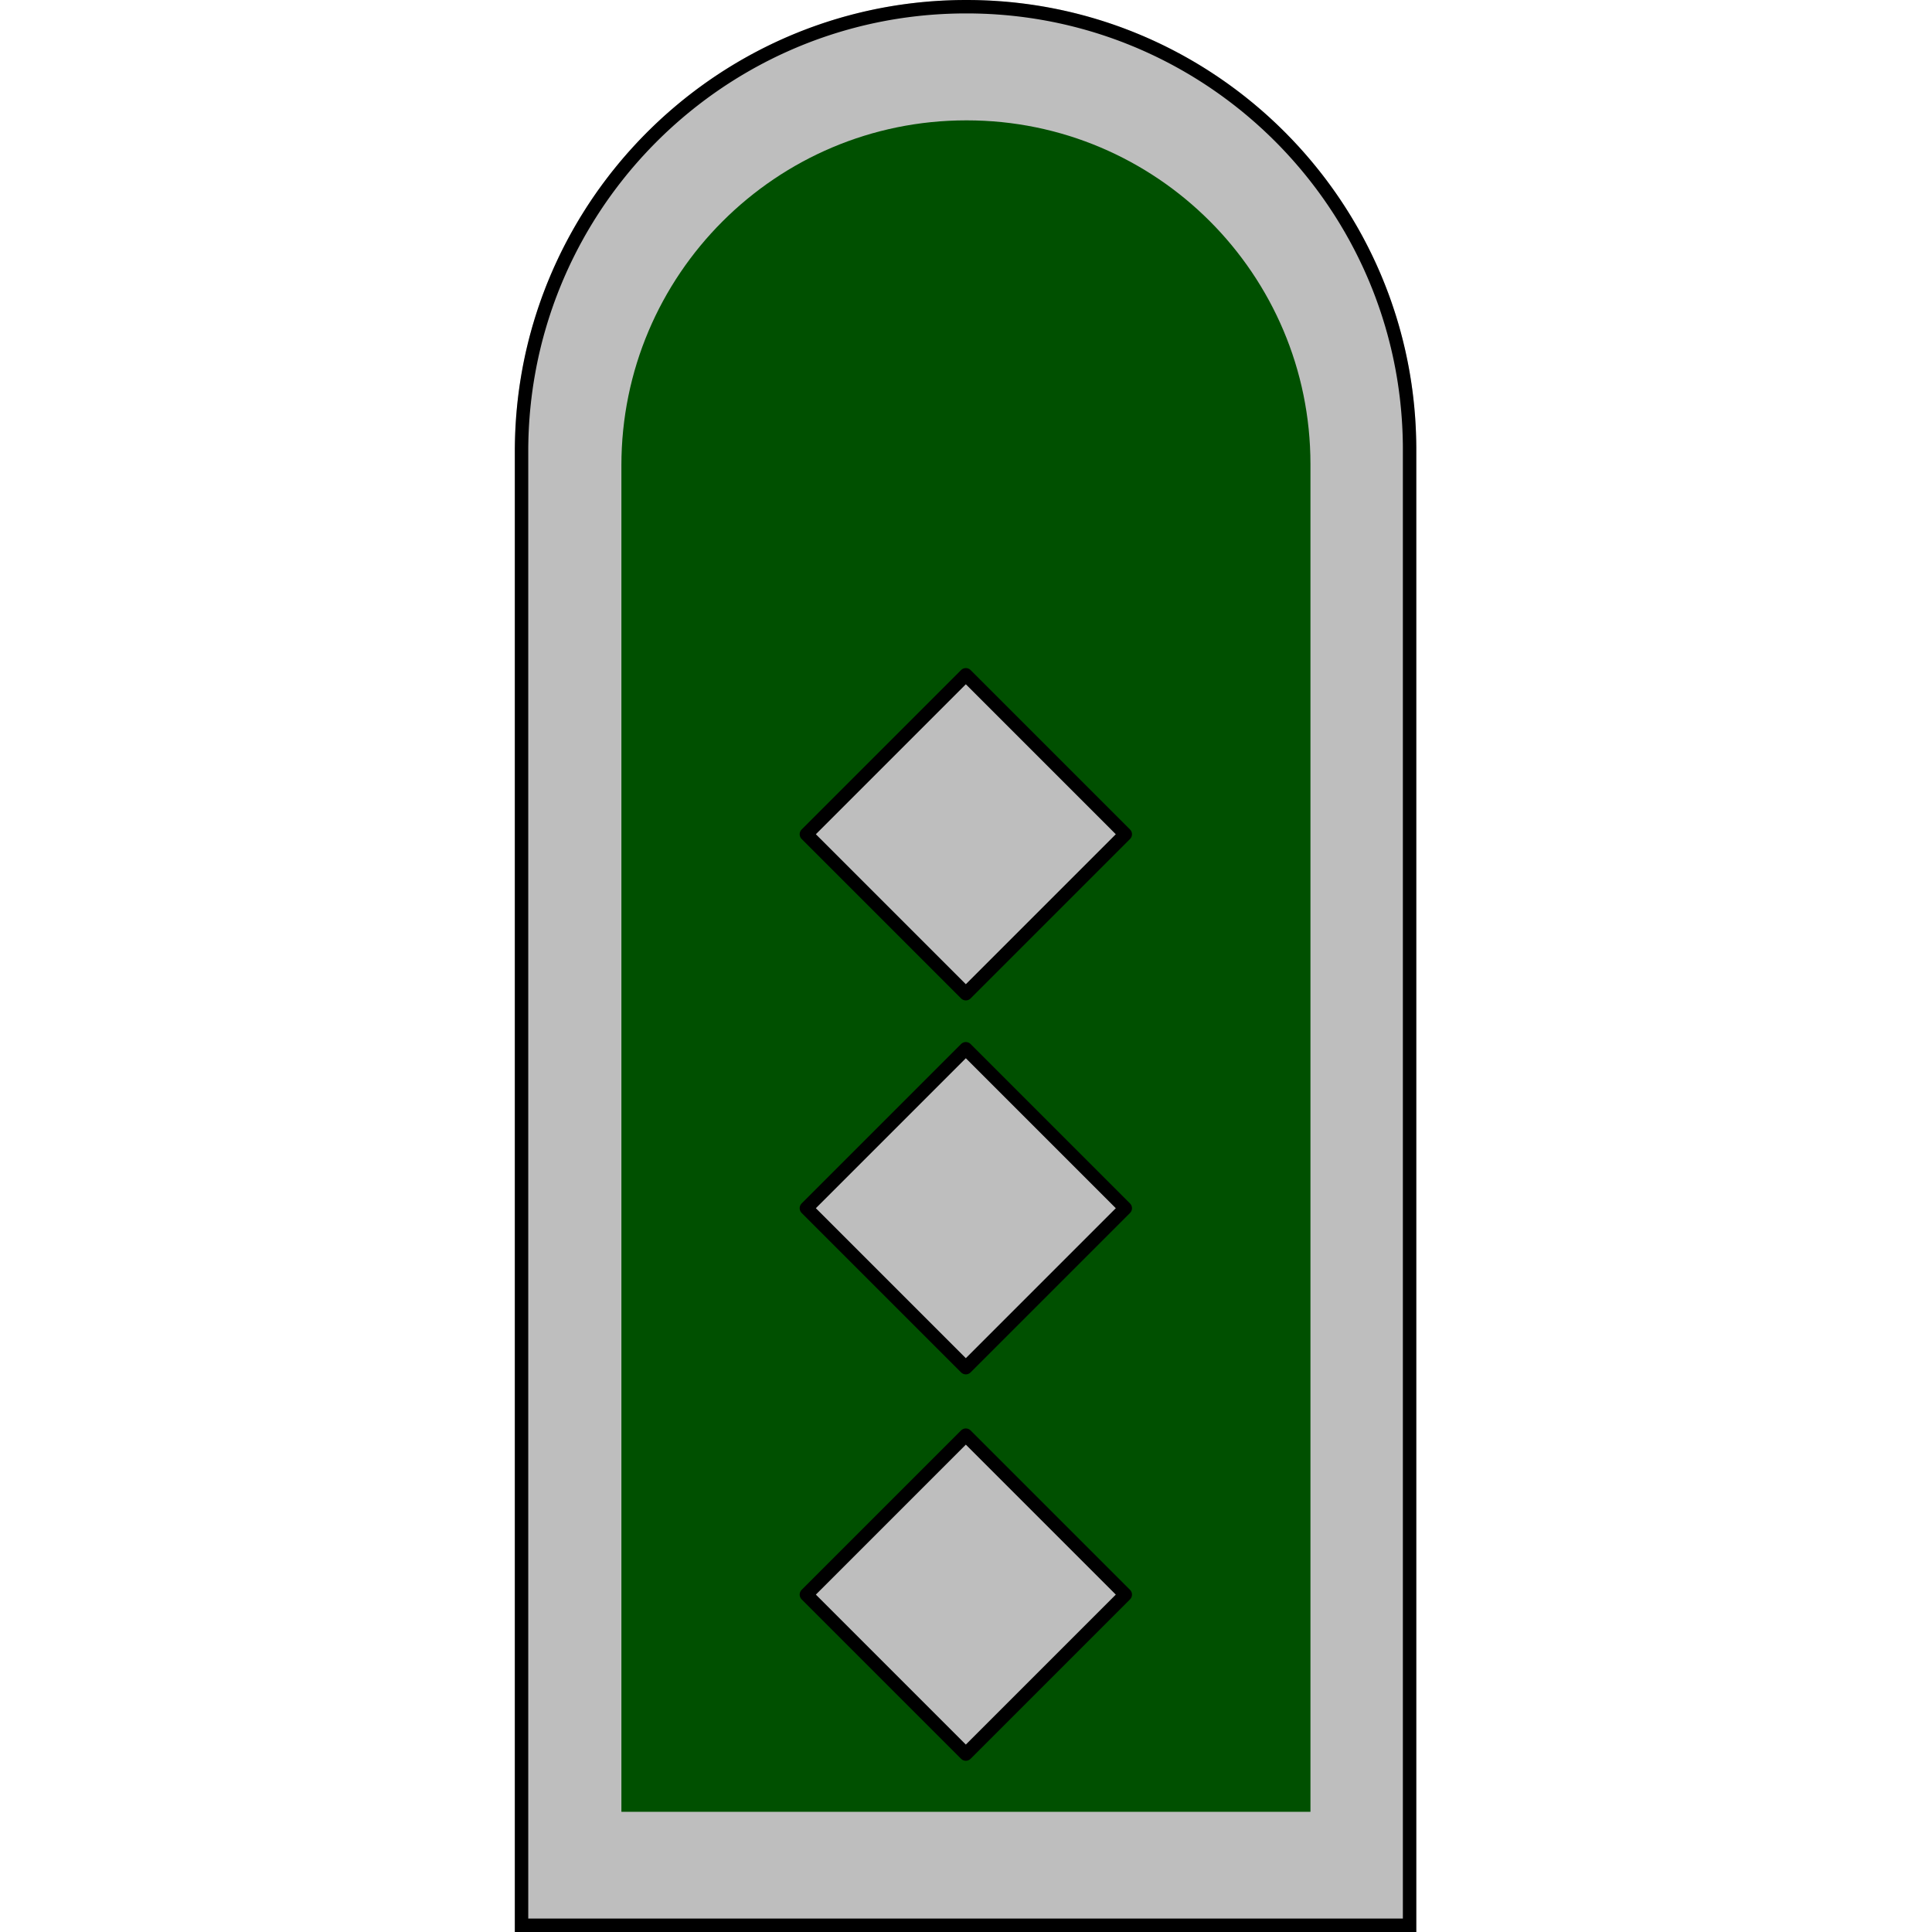 <?xml version="1.0" encoding="UTF-8" standalone="no"?>
<!DOCTYPE svg PUBLIC "-//W3C//DTD SVG 1.1//EN" "http://www.w3.org/Graphics/SVG/1.1/DTD/svg11.dtd">
<svg width="100%" height="100%" viewBox="0 0 300 300" version="1.1" xmlns="http://www.w3.org/2000/svg" xmlns:xlink="http://www.w3.org/1999/xlink" xml:space="preserve" xmlns:serif="http://www.serif.com/" style="fill-rule:evenodd;clip-rule:evenodd;stroke-linecap:round;stroke-linejoin:round;stroke-miterlimit:1.5;">
    <g id="Hauptfeldwebel">
        <g transform="matrix(3.043,0,0,2,-285.217,0)">
            <path d="M166,34.919C166,15.647 155.718,0 143.053,0L143.029,0C130.319,0 120,15.703 120,35.044L120,150L166,150L166,34.919Z" style="fill:rgb(190,190,190);"/>
            <path d="M143.201,0.001L143.349,0.003L143.497,0.006L143.645,0.011L143.792,0.018L143.939,0.026L144.086,0.035L144.233,0.045L144.38,0.057L144.526,0.071L144.672,0.086L144.817,0.102L144.963,0.119L145.108,0.138L145.253,0.159L145.398,0.18L145.542,0.203L145.686,0.228L145.83,0.254L145.974,0.281L146.117,0.309L146.26,0.339L146.403,0.37L146.546,0.403L146.688,0.436L146.83,0.472L146.971,0.508L147.113,0.546L147.254,0.585L147.395,0.625L147.535,0.667L147.675,0.71L147.815,0.754L147.955,0.8L148.094,0.847L148.233,0.895L148.371,0.944L148.509,0.995L148.647,1.047L148.785,1.1L148.922,1.155L149.059,1.21L149.196,1.267L149.332,1.326L149.468,1.385L149.604,1.446L149.739,1.508L149.874,1.571L150.008,1.635L150.142,1.701L150.276,1.768L150.41,1.836L150.543,1.905L150.675,1.976L150.808,2.047L150.94,2.12L151.071,2.194L151.202,2.27L151.333,2.346L151.464,2.424L151.594,2.503L151.723,2.583L151.853,2.664L151.981,2.746L152.11,2.829L152.238,2.914L152.366,3L152.493,3.087L152.62,3.175L152.746,3.264L152.872,3.354L152.998,3.446L153.123,3.538L153.248,3.632L153.372,3.727L153.496,3.823L153.619,3.92L153.742,4.018L153.865,4.117L153.987,4.217L154.109,4.319L154.23,4.421L154.351,4.525L154.471,4.629L154.591,4.735L154.711,4.842L154.83,4.95L154.948,5.058L155.066,5.168L155.184,5.279L155.301,5.391L155.417,5.504L155.534,5.619L155.649,5.734L155.764,5.85L155.879,5.967L155.993,6.085L156.107,6.205L156.22,6.325L156.333,6.446L156.445,6.568L156.557,6.692L156.668,6.816L156.779,6.941L156.889,7.067L156.999,7.194L157.108,7.323L157.217,7.452L157.325,7.582L157.432,7.713L157.539,7.845L157.646,7.978L157.752,8.112L157.857,8.247L157.962,8.383L158.067,8.52L158.17,8.657L158.274,8.796L158.377,8.935L158.479,9.076L158.58,9.217L158.681,9.36L158.782,9.503L158.882,9.647L158.981,9.792L159.08,9.938L159.178,10.085L159.276,10.232L159.373,10.381L159.469,10.531L159.565,10.681L159.661,10.832L159.755,10.984L159.849,11.137L159.943,11.291L160.036,11.445L160.128,11.601L160.22,11.757L160.311,11.914L160.401,12.072L160.491,12.231L160.581,12.391L160.669,12.551L160.757,12.713L160.845,12.875L160.931,13.038L161.018,13.202L161.103,13.366L161.188,13.531L161.272,13.697L161.356,13.864L161.439,14.032L161.521,14.201L161.603,14.37L161.684,14.54L161.764,14.711L161.844,14.882L161.923,15.054L162.001,15.227L162.079,15.401L162.156,15.576L162.232,15.751L162.308,15.927L162.383,16.104L162.457,16.281L162.531,16.46L162.604,16.638L162.676,16.818L162.747,16.998L162.818,17.18L162.888,17.361L162.958,17.544L163.027,17.727L163.095,17.911L163.162,18.095L163.229,18.28L163.295,18.466L163.36,18.653L163.424,18.84L163.488,19.028L163.551,19.216L163.613,19.406L163.675,19.595L163.736,19.786L163.796,19.977L163.855,20.169L163.914,20.361L163.972,20.554L164.029,20.748L164.085,20.942L164.141,21.137L164.196,21.333L164.25,21.529L164.303,21.725L164.355,21.923L164.407,22.121L164.458,22.319L164.508,22.518L164.558,22.718L164.607,22.918L164.655,23.119L164.702,23.32L164.748,23.522L164.793,23.725L164.838,23.928L164.882,24.131L164.925,24.335L164.968,24.54L165.009,24.745L165.05,24.951L165.09,25.157L165.129,25.364L165.167,25.572L165.205,25.779L165.241,25.988L165.277,26.197L165.312,26.406L165.346,26.616L165.379,26.826L165.412,27.037L165.444,27.249L165.474,27.46L165.504,27.673L165.533,27.886L165.562,28.099L165.589,28.313L165.616,28.527L165.641,28.741L165.666,28.956L165.69,29.172L165.713,29.388L165.735,29.604L165.757,29.821L165.777,30.039L165.797,30.256L165.815,30.474L165.833,30.693L165.85,30.912L165.866,31.131L165.881,31.351L165.896,31.571L165.909,31.792L165.921,32.013L165.933,32.234L165.944,32.456L165.953,32.678L165.962,32.901L165.97,33.123L165.977,33.347L165.983,33.57L165.988,33.794L165.992,34.019L165.996,34.243L165.998,34.468L166,34.694L166,34.919L166,150L120,150L120,35.044L120,34.818L120.002,34.592L120.004,34.366L120.008,34.141L120.012,33.915L120.017,33.691L120.023,33.466L120.03,33.242L120.038,33.019L120.047,32.795L120.057,32.572L120.067,32.35L120.079,32.128L120.091,31.906L120.105,31.684L120.119,31.464L120.134,31.243L120.15,31.023L120.167,30.803L120.185,30.584L120.204,30.365L120.224,30.146L120.244,29.928L120.266,29.711L120.288,29.493L120.311,29.277L120.335,29.06L120.36,28.844L120.386,28.629L120.412,28.414L120.44,28.2L120.468,27.986L120.497,27.772L120.527,27.559L120.558,27.346L120.59,27.134L120.623,26.923L120.656,26.711L120.69,26.501L120.726,26.291L120.761,26.081L120.798,25.872L120.836,25.663L120.874,25.455L120.913,25.248L120.954,25.041L120.994,24.834L121.036,24.628L121.079,24.423L121.122,24.218L121.166,24.013L121.211,23.81L121.257,23.606L121.303,23.404L121.35,23.202L121.398,23L121.447,22.799L121.497,22.599L121.547,22.399L121.598,22.2L121.65,22.001L121.703,21.803L121.757,21.606L121.811,21.409L121.866,21.213L121.922,21.017L121.978,20.822L122.036,20.628L122.094,20.434L122.153,20.241L122.212,20.049L122.272,19.857L122.333,19.666L122.395,19.475L122.458,19.285L122.521,19.096L122.585,18.908L122.65,18.72L122.715,18.532L122.781,18.346L122.848,18.16L122.916,17.975L122.984,17.79L123.053,17.607L123.123,17.423L123.193,17.241L123.264,17.059L123.336,16.878L123.409,16.698L123.482,16.519L123.556,16.34L123.63,16.162L123.705,15.984L123.781,15.808L123.858,15.632L123.935,15.456L124.013,15.282L124.092,15.108L124.171,14.935L124.251,14.763L124.332,14.592L124.413,14.421L124.495,14.251L124.578,14.082L124.661,13.914L124.745,13.747L124.829,13.58L124.914,13.414L125,13.249L125.087,13.085L125.174,12.921L125.262,12.758L125.35,12.596L125.439,12.435L125.528,12.275L125.619,12.116L125.709,11.957L125.801,11.799L125.893,11.643L125.986,11.487L126.079,11.331L126.173,11.177L126.267,11.023L126.362,10.871L126.458,10.719L126.554,10.568L126.651,10.418L126.748,10.269L126.846,10.121L126.945,9.974L127.044,9.827L127.144,9.682L127.244,9.537L127.345,9.393L127.446,9.25L127.548,9.108L127.651,8.967L127.754,8.827L127.858,8.688L127.962,8.55L128.067,8.413L128.172,8.276L128.278,8.141L128.384,8.007L128.491,7.873L128.598,7.741L128.706,7.609L128.815,7.478L128.924,7.349L129.033,7.22L129.144,7.093L129.254,6.966L129.365,6.84L129.477,6.716L129.589,6.592L129.702,6.469L129.815,6.347L129.928,6.227L130.042,6.107L130.157,5.988L130.272,5.871L130.388,5.754L130.504,5.639L130.62,5.524L130.738,5.411L130.855,5.298L130.973,5.187L131.092,5.077L131.21,4.967L131.33,4.859L131.45,4.752L131.57,4.646L131.691,4.541L131.812,4.437L131.934,4.334L132.056,4.232L132.178,4.132L132.302,4.032L132.425,3.934L132.549,3.836L132.673,3.74L132.798,3.645L132.923,3.551L133.049,3.458L133.175,3.366L133.301,3.276L133.428,3.186L133.556,3.098L133.683,3.011L133.811,2.924L133.94,2.84L134.069,2.756L134.198,2.673L134.328,2.592L134.458,2.512L134.588,2.432L134.719,2.355L134.851,2.278L134.982,2.202L135.114,2.128L135.247,2.055L135.38,1.983L135.513,1.912L135.646,1.843L135.78,1.774L135.915,1.707L136.049,1.641L136.184,1.577L136.32,1.513L136.455,1.451L136.591,1.39L136.728,1.33L136.864,1.272L137.002,1.215L137.139,1.159L137.277,1.104L137.415,1.051L137.553,0.999L137.692,0.948L137.831,0.898L137.97,0.85L138.11,0.803L138.25,0.757L138.39,0.713L138.531,0.669L138.672,0.628L138.813,0.587L138.955,0.548L139.097,0.51L139.239,0.473L139.381,0.438L139.524,0.404L139.667,0.372L139.81,0.34L139.954,0.31L140.098,0.282L140.242,0.255L140.386,0.229L140.531,0.204L140.676,0.181L140.821,0.159L140.967,0.139L141.112,0.12L141.258,0.102L141.405,0.086L141.551,0.071L141.698,0.058L141.845,0.046L141.992,0.035L142.14,0.026L142.287,0.018L142.435,0.011L142.583,0.006L142.732,0.003L142.88,0.001L143.029,0L143.053,0L143.201,0.001ZM143.03,1.042L142.885,1.042L142.74,1.044L142.596,1.048L142.453,1.053L142.309,1.059L142.166,1.067L142.022,1.076L141.88,1.086L141.737,1.098L141.595,1.111L141.452,1.125L141.31,1.141L141.169,1.158L141.027,1.176L140.886,1.196L140.745,1.217L140.605,1.24L140.464,1.264L140.324,1.289L140.184,1.315L140.045,1.343L139.905,1.372L139.766,1.402L139.628,1.434L139.489,1.467L139.351,1.501L139.213,1.536L139.075,1.573L138.938,1.611L138.801,1.651L138.664,1.691L138.528,1.733L138.392,1.776L138.256,1.82L138.12,1.866L137.985,1.913L137.85,1.961L137.716,2.01L137.581,2.061L137.447,2.113L137.314,2.166L137.18,2.22L137.048,2.276L136.915,2.332L136.783,2.39L136.651,2.449L136.519,2.51L136.388,2.571L136.257,2.634L136.126,2.698L135.996,2.763L135.866,2.829L135.736,2.897L135.607,2.965L135.478,3.035L135.35,3.106L135.222,3.178L135.094,3.251L134.967,3.326L134.84,3.401L134.713,3.478L134.587,3.556L134.461,3.635L134.336,3.715L134.211,3.796L134.086,3.879L133.962,3.962L133.838,4.047L133.714,4.133L133.591,4.219L133.468,4.307L133.346,4.396L133.224,4.486L133.103,4.578L132.982,4.67L132.861,4.763L132.741,4.858L132.621,4.953L132.502,5.05L132.383,5.148L132.264,5.246L132.146,5.346L132.029,5.447L131.911,5.549L131.795,5.652L131.678,5.756L131.562,5.861L131.447,5.967L131.332,6.074L131.218,6.182L131.104,6.291L130.99,6.401L130.877,6.512L130.764,6.624L130.652,6.737L130.54,6.852L130.429,6.967L130.318,7.083L130.208,7.2L130.098,7.318L129.989,7.437L129.88,7.557L129.772,7.678L129.664,7.8L129.557,7.923L129.45,8.047L129.344,8.172L129.238,8.297L129.133,8.424L129.028,8.552L128.924,8.68L128.82,8.81L128.717,8.94L128.614,9.072L128.512,9.204L128.41,9.337L128.309,9.471L128.208,9.607L128.108,9.742L128.009,9.879L127.91,10.017L127.811,10.156L127.713,10.295L127.616,10.435L127.519,10.577L127.423,10.719L127.327,10.862L127.232,11.006L127.138,11.15L127.044,11.296L126.95,11.442L126.858,11.59L126.765,11.738L126.674,11.887L126.583,12.037L126.492,12.187L126.402,12.339L126.313,12.491L126.224,12.644L126.136,12.798L126.048,12.953L125.961,13.108L125.875,13.264L125.789,13.421L125.704,13.579L125.62,13.738L125.536,13.897L125.453,14.058L125.37,14.219L125.288,14.38L125.207,14.543L125.126,14.706L125.046,14.87L124.966,15.035L124.887,15.201L124.809,15.367L124.731,15.534L124.654,15.702L124.578,15.87L124.502,16.04L124.427,16.21L124.353,16.38L124.279,16.552L124.206,16.724L124.134,16.897L124.062,17.07L123.991,17.245L123.921,17.419L123.851,17.595L123.782,17.771L123.714,17.948L123.646,18.126L123.579,18.304L123.513,18.483L123.448,18.663L123.383,18.843L123.318,19.024L123.255,19.206L123.192,19.388L123.13,19.571L123.069,19.755L123.008,19.939L122.948,20.124L122.889,20.309L122.83,20.495L122.773,20.682L122.716,20.869L122.659,21.057L122.604,21.246L122.549,21.435L122.495,21.625L122.441,21.815L122.389,22.006L122.337,22.198L122.286,22.39L122.235,22.582L122.186,22.775L122.137,22.969L122.088,23.164L122.041,23.359L121.994,23.554L121.949,23.75L121.904,23.947L121.859,24.144L121.816,24.342L121.773,24.54L121.731,24.738L121.69,24.938L121.649,25.138L121.61,25.338L121.571,25.539L121.533,25.74L121.495,25.942L121.459,26.144L121.423,26.347L121.388,26.55L121.354,26.754L121.321,26.959L121.289,27.163L121.257,27.369L121.226,27.574L121.196,27.781L121.167,27.987L121.139,28.195L121.111,28.402L121.085,28.61L121.059,28.819L121.034,29.028L121.01,29.237L120.986,29.447L120.964,29.657L120.942,29.868L120.921,30.079L120.902,30.291L120.882,30.503L120.864,30.715L120.847,30.928L120.83,31.141L120.815,31.355L120.8,31.569L120.786,31.783L120.773,31.998L120.761,32.213L120.75,32.429L120.739,32.645L120.73,32.861L120.721,33.078L120.714,33.295L120.707,33.512L120.701,33.73L120.696,33.948L120.692,34.167L120.689,34.386L120.686,34.605L120.685,34.825L120.685,35.046L120.685,148.958L165.315,148.958L165.315,34.921L165.315,34.7L165.314,34.481L165.311,34.263L165.308,34.045L165.304,33.827L165.299,33.61L165.293,33.393L165.286,33.176L165.279,32.96L165.27,32.744L165.261,32.529L165.25,32.313L165.239,32.099L165.227,31.884L165.214,31.67L165.2,31.456L165.186,31.243L165.17,31.03L165.154,30.818L165.136,30.606L165.118,30.394L165.099,30.183L165.079,29.972L165.059,29.762L165.037,29.552L165.015,29.342L164.992,29.133L164.967,28.925L164.943,28.717L164.917,28.509L164.89,28.301L164.863,28.095L164.835,27.888L164.806,27.682L164.776,27.477L164.745,27.272L164.714,27.067L164.681,26.863L164.648,26.66L164.614,26.457L164.579,26.254L164.544,26.052L164.508,25.85L164.47,25.649L164.433,25.449L164.394,25.248L164.354,25.049L164.314,24.85L164.273,24.651L164.231,24.453L164.189,24.256L164.145,24.059L164.101,23.862L164.056,23.667L164.01,23.471L163.964,23.276L163.917,23.082L163.869,22.889L163.82,22.695L163.771,22.503L163.72,22.311L163.669,22.12L163.618,21.929L163.565,21.739L163.512,21.549L163.458,21.36L163.403,21.171L163.348,20.984L163.292,20.796L163.235,20.61L163.177,20.424L163.119,20.238L163.06,20.054L163,19.869L162.94,19.686L162.879,19.503L162.817,19.321L162.754,19.139L162.691,18.958L162.627,18.778L162.563,18.598L162.497,18.419L162.431,18.241L162.365,18.063L162.297,17.886L162.229,17.71L162.16,17.534L162.091,17.359L162.021,17.185L161.95,17.011L161.879,16.838L161.807,16.666L161.734,16.495L161.66,16.324L161.586,16.154L161.512,15.985L161.436,15.816L161.36,15.648L161.284,15.481L161.206,15.314L161.128,15.149L161.05,14.984L160.97,14.819L160.891,14.656L160.81,14.493L160.729,14.331L160.647,14.17L160.565,14.01L160.482,13.85L160.398,13.691L160.314,13.533L160.229,13.376L160.144,13.219L160.058,13.064L159.971,12.909L159.884,12.755L159.796,12.601L159.708,12.449L159.619,12.297L159.529,12.146L159.439,11.996L159.348,11.847L159.257,11.698L159.165,11.551L159.073,11.404L158.98,11.258L158.886,11.113L158.792,10.969L158.697,10.826L158.602,10.683L158.506,10.542L158.409,10.401L158.312,10.261L158.215,10.122L158.117,9.984L158.018,9.847L157.919,9.71L157.819,9.575L157.719,9.44L157.618,9.307L157.517,9.174L157.415,9.042L157.313,8.911L157.21,8.781L157.107,8.652L157.003,8.524L156.898,8.397L156.794,8.271L156.688,8.145L156.582,8.021L156.476,7.898L156.369,7.775L156.261,7.654L156.154,7.533L156.045,7.413L155.936,7.295L155.827,7.177L155.717,7.061L155.607,6.945L155.496,6.83L155.385,6.716L155.273,6.604L155.161,6.492L155.048,6.381L154.935,6.272L154.821,6.163L154.707,6.055L154.593,5.949L154.478,5.843L154.362,5.738L154.246,5.635L154.13,5.532L154.013,5.431L153.896,5.33L153.778,5.231L153.66,5.132L153.542,5.035L153.423,4.939L153.304,4.844L153.184,4.75L153.064,4.657L152.943,4.565L152.822,4.474L152.701,4.384L152.579,4.295L152.456,4.208L152.334,4.121L152.211,4.036L152.087,3.951L151.963,3.868L151.839,3.786L151.715,3.705L151.59,3.625L151.464,3.547L151.338,3.469L151.212,3.393L151.086,3.317L150.959,3.243L150.832,3.17L150.704,3.098L150.576,3.028L150.448,2.958L150.319,2.89L150.19,2.823L150.061,2.757L149.931,2.692L149.801,2.628L149.67,2.566L149.539,2.504L149.408,2.444L149.277,2.385L149.145,2.328L149.013,2.271L148.88,2.216L148.747,2.162L148.614,2.109L148.481,2.057L148.347,2.007L148.213,1.958L148.079,1.91L147.944,1.863L147.809,1.818L147.673,1.773L147.538,1.73L147.402,1.689L147.266,1.648L147.129,1.609L146.992,1.571L146.855,1.535L146.718,1.499L146.58,1.465L146.442,1.432L146.304,1.401L146.165,1.371L146.027,1.342L145.888,1.314L145.748,1.288L145.609,1.263L145.469,1.239L145.329,1.217L145.188,1.196L145.048,1.176L144.907,1.158L144.765,1.141L144.624,1.125L144.482,1.11L144.341,1.097L144.198,1.086L144.056,1.075L143.913,1.067L143.771,1.059L143.628,1.053L143.484,1.048L143.341,1.044L143.197,1.042L143.052,1.042L143.03,1.042Z"/>
        </g>
        <g transform="matrix(2.326,0,0,1.751,-182.63,18.688)">
            <path d="M166,30.486C166,13.661 155.718,0 143.053,0L143.029,0C130.319,0 120,13.709 120,30.596L120,150L166,150L166,30.486Z" style="fill:rgb(0,80,0);"/>
        </g>
        <g transform="matrix(0.619,0.619,-0.619,0.619,208.16,6.2)">
            <rect x="128" y="222" width="40" height="40" style="fill:rgb(190,190,190);stroke:black;stroke-width:2.38px;"/>
        </g>
        <g transform="matrix(0.619,0.619,-0.619,0.619,208.16,-53.8)">
            <rect x="128" y="222" width="40" height="40" style="fill:rgb(190,190,190);stroke:black;stroke-width:2.38px;"/>
        </g>
        <g transform="matrix(0.619,0.619,-0.619,0.619,208.16,-111.869)">
            <rect x="128" y="222" width="40" height="40" style="fill:rgb(190,190,190);stroke:black;stroke-width:2.38px;"/>
        </g>
    </g>
</svg>
